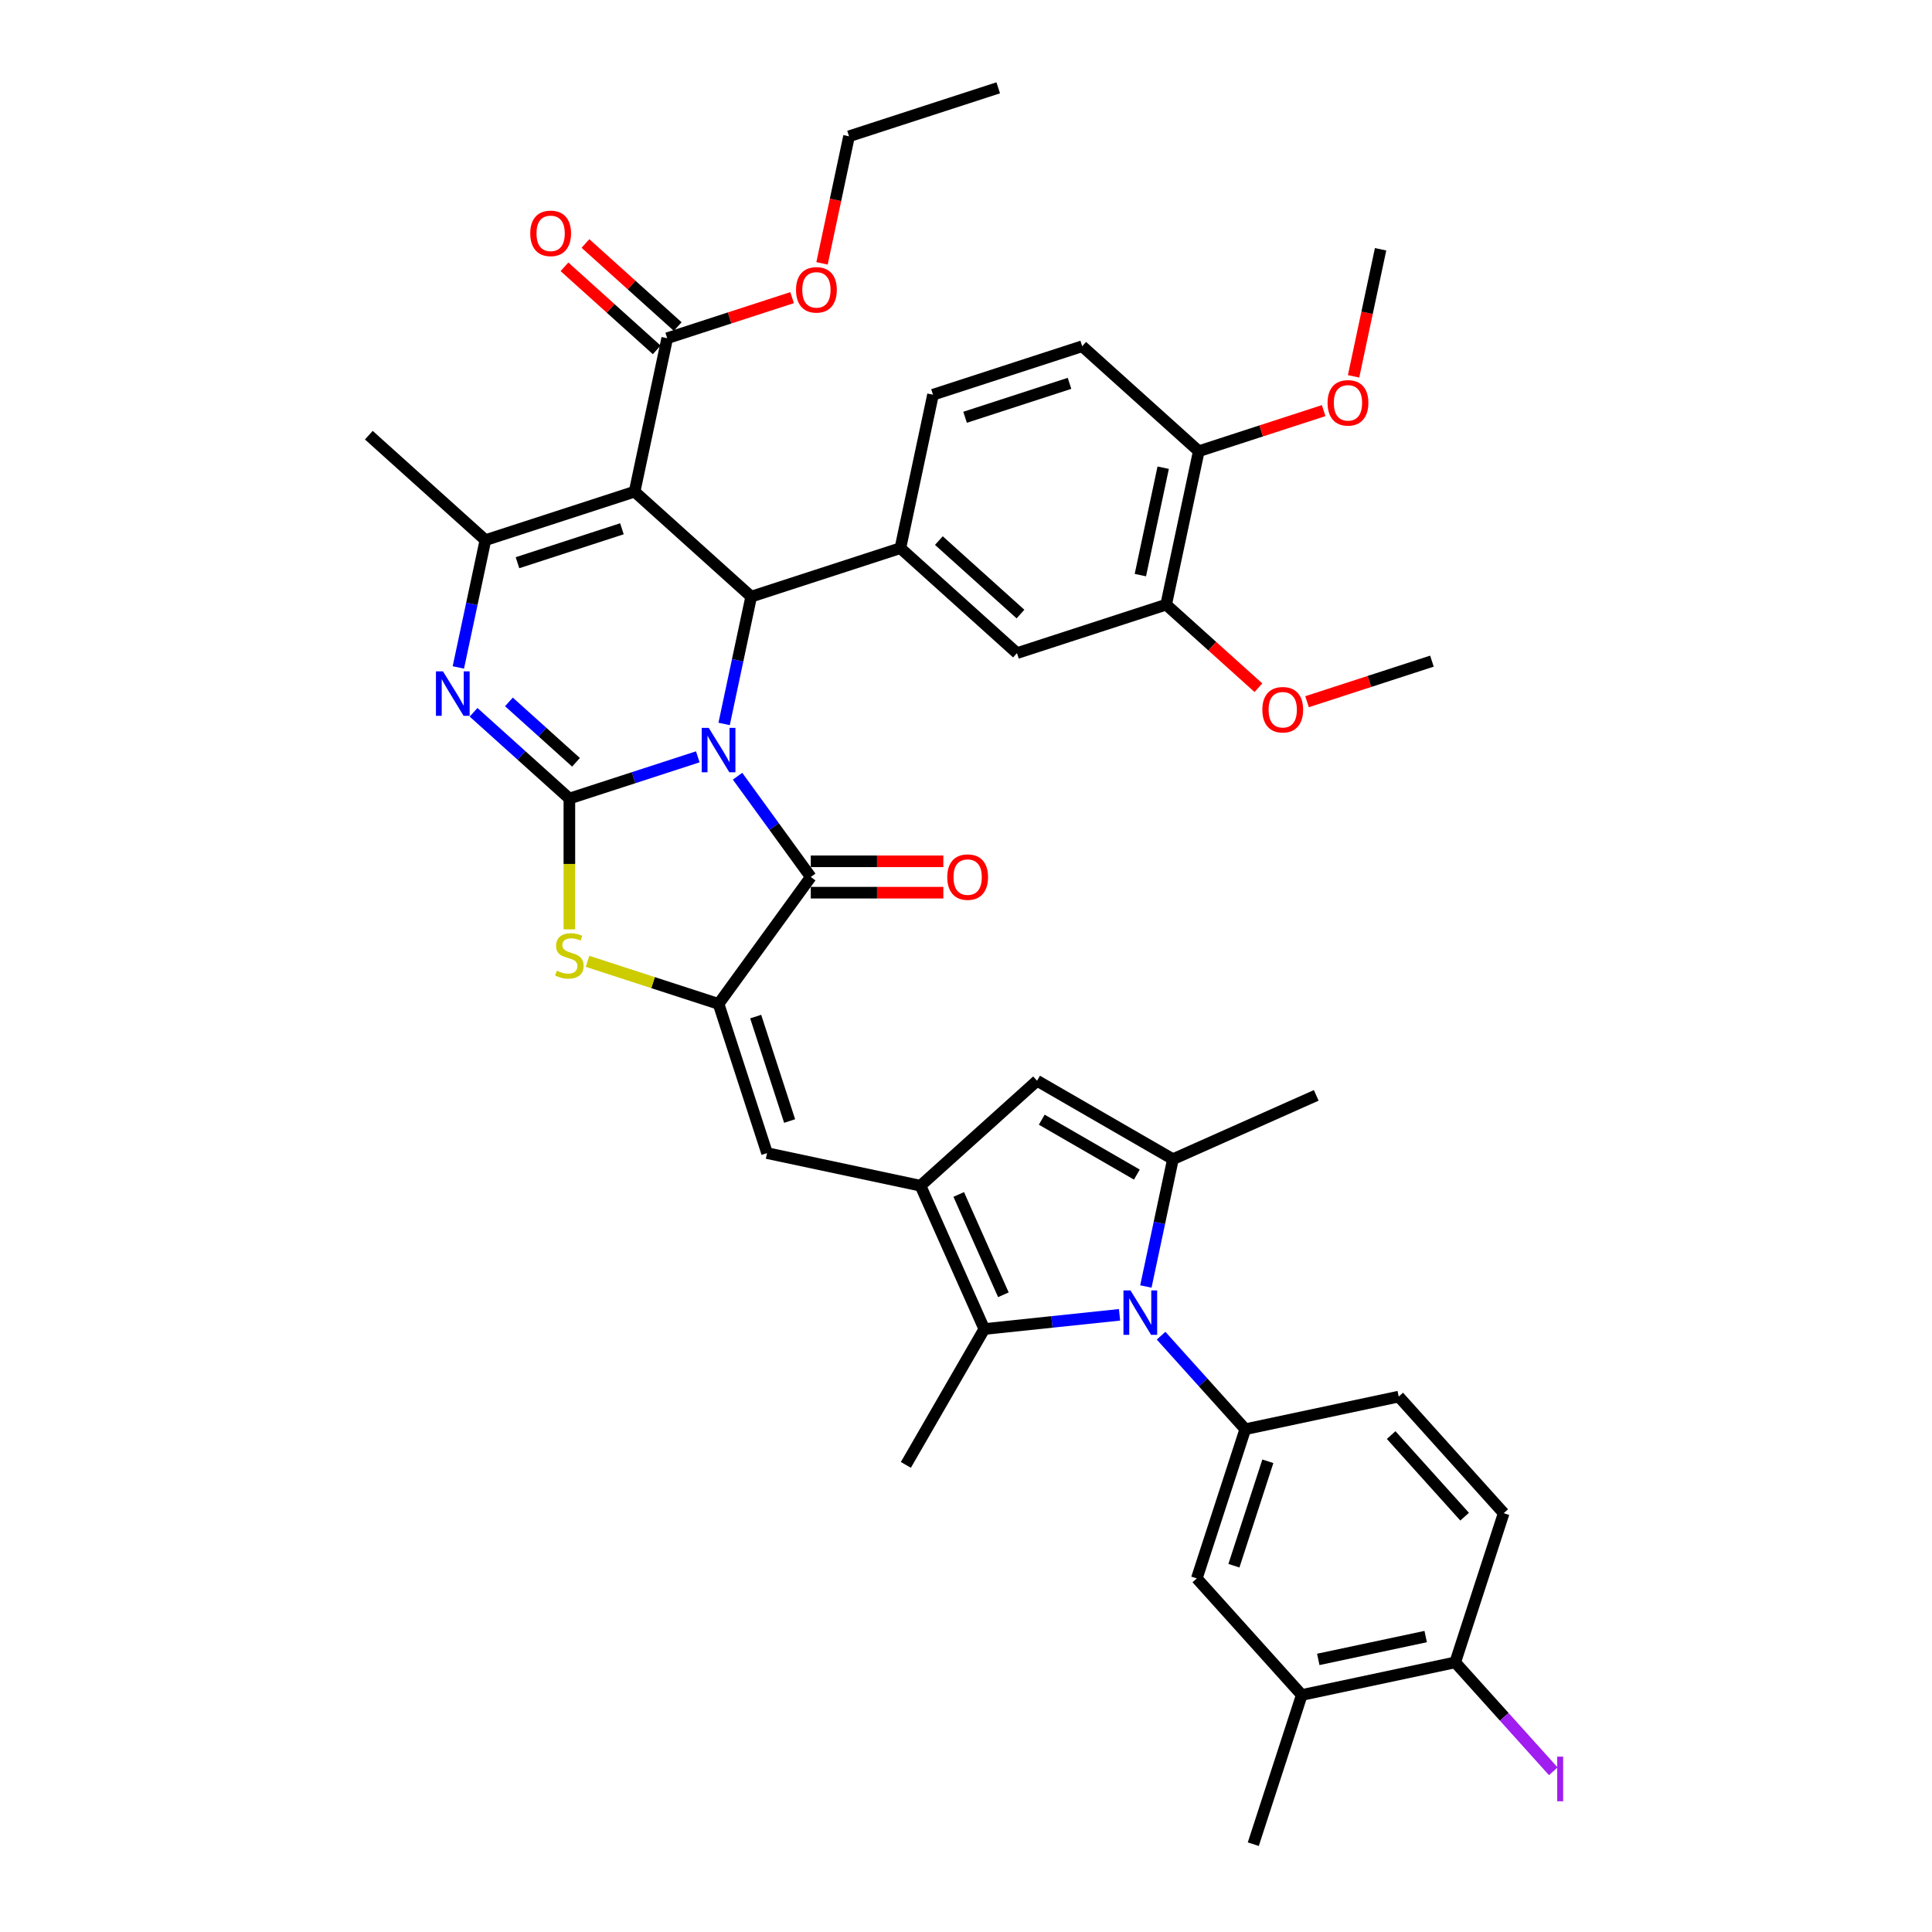 <?xml version='1.0' encoding='iso-8859-1'?>
<svg version='1.1' baseProfile='full'
              xmlns='http://www.w3.org/2000/svg'
                      xmlns:rdkit='http://www.rdkit.org/xml'
                      xmlns:xlink='http://www.w3.org/1999/xlink'
                  xml:space='preserve'
width='1000px' height='1000px' viewBox='0 0 1000 1000'>
<!-- END OF HEADER -->
<rect style='opacity:1.0;fill:#FFFFFF;stroke:none' width='1000' height='1000' x='0' y='0'> </rect>
<path class='bond-0' d='M 361.18,391.732 L 327.944,402.531' style='fill:none;fill-rule:evenodd;stroke:#0000FF;stroke-width:6px;stroke-linecap:butt;stroke-linejoin:miter;stroke-opacity:1' />
<path class='bond-0' d='M 327.944,402.531 L 294.707,413.33' style='fill:none;fill-rule:evenodd;stroke:#000000;stroke-width:6px;stroke-linecap:butt;stroke-linejoin:miter;stroke-opacity:1' />
<path class='bond-2' d='M 374.806,374.711 L 381.809,341.764' style='fill:none;fill-rule:evenodd;stroke:#0000FF;stroke-width:6px;stroke-linecap:butt;stroke-linejoin:miter;stroke-opacity:1' />
<path class='bond-2' d='M 381.809,341.764 L 388.813,308.816' style='fill:none;fill-rule:evenodd;stroke:#000000;stroke-width:6px;stroke-linecap:butt;stroke-linejoin:miter;stroke-opacity:1' />
<path class='bond-3' d='M 381.759,401.767 L 400.708,427.848' style='fill:none;fill-rule:evenodd;stroke:#0000FF;stroke-width:6px;stroke-linecap:butt;stroke-linejoin:miter;stroke-opacity:1' />
<path class='bond-3' d='M 400.708,427.848 L 419.657,453.929' style='fill:none;fill-rule:evenodd;stroke:#000000;stroke-width:6px;stroke-linecap:butt;stroke-linejoin:miter;stroke-opacity:1' />
<path class='bond-5' d='M 294.707,413.33 L 269.912,391.004' style='fill:none;fill-rule:evenodd;stroke:#000000;stroke-width:6px;stroke-linecap:butt;stroke-linejoin:miter;stroke-opacity:1' />
<path class='bond-5' d='M 269.912,391.004 L 245.116,368.678' style='fill:none;fill-rule:evenodd;stroke:#0000FF;stroke-width:6px;stroke-linecap:butt;stroke-linejoin:miter;stroke-opacity:1' />
<path class='bond-5' d='M 298.135,394.564 L 280.778,378.936' style='fill:none;fill-rule:evenodd;stroke:#000000;stroke-width:6px;stroke-linecap:butt;stroke-linejoin:miter;stroke-opacity:1' />
<path class='bond-5' d='M 280.778,378.936 L 263.421,363.308' style='fill:none;fill-rule:evenodd;stroke:#0000FF;stroke-width:6px;stroke-linecap:butt;stroke-linejoin:miter;stroke-opacity:1' />
<path class='bond-9' d='M 294.707,413.33 L 294.707,447.182' style='fill:none;fill-rule:evenodd;stroke:#000000;stroke-width:6px;stroke-linecap:butt;stroke-linejoin:miter;stroke-opacity:1' />
<path class='bond-9' d='M 294.707,447.182 L 294.707,481.033' style='fill:none;fill-rule:evenodd;stroke:#CCCC00;stroke-width:6px;stroke-linecap:butt;stroke-linejoin:miter;stroke-opacity:1' />
<path class='bond-1' d='M 328.471,254.484 L 388.813,308.816' style='fill:none;fill-rule:evenodd;stroke:#000000;stroke-width:6px;stroke-linecap:butt;stroke-linejoin:miter;stroke-opacity:1' />
<path class='bond-8' d='M 328.471,254.484 L 251.247,279.575' style='fill:none;fill-rule:evenodd;stroke:#000000;stroke-width:6px;stroke-linecap:butt;stroke-linejoin:miter;stroke-opacity:1' />
<path class='bond-8' d='M 321.906,273.692 L 267.849,291.256' style='fill:none;fill-rule:evenodd;stroke:#000000;stroke-width:6px;stroke-linecap:butt;stroke-linejoin:miter;stroke-opacity:1' />
<path class='bond-16' d='M 328.471,254.484 L 345.353,175.061' style='fill:none;fill-rule:evenodd;stroke:#000000;stroke-width:6px;stroke-linecap:butt;stroke-linejoin:miter;stroke-opacity:1' />
<path class='bond-15' d='M 388.813,308.816 L 466.036,283.724' style='fill:none;fill-rule:evenodd;stroke:#000000;stroke-width:6px;stroke-linecap:butt;stroke-linejoin:miter;stroke-opacity:1' />
<path class='bond-6' d='M 419.657,453.929 L 371.931,519.62' style='fill:none;fill-rule:evenodd;stroke:#000000;stroke-width:6px;stroke-linecap:butt;stroke-linejoin:miter;stroke-opacity:1' />
<path class='bond-21' d='M 419.657,462.049 L 453.963,462.049' style='fill:none;fill-rule:evenodd;stroke:#000000;stroke-width:6px;stroke-linecap:butt;stroke-linejoin:miter;stroke-opacity:1' />
<path class='bond-21' d='M 453.963,462.049 L 488.269,462.049' style='fill:none;fill-rule:evenodd;stroke:#FF0000;stroke-width:6px;stroke-linecap:butt;stroke-linejoin:miter;stroke-opacity:1' />
<path class='bond-21' d='M 419.657,445.81 L 453.963,445.81' style='fill:none;fill-rule:evenodd;stroke:#000000;stroke-width:6px;stroke-linecap:butt;stroke-linejoin:miter;stroke-opacity:1' />
<path class='bond-21' d='M 453.963,445.81 L 488.269,445.81' style='fill:none;fill-rule:evenodd;stroke:#FF0000;stroke-width:6px;stroke-linecap:butt;stroke-linejoin:miter;stroke-opacity:1' />
<path class='bond-4' d='M 579.474,680.545 L 544.472,684.224' style='fill:none;fill-rule:evenodd;stroke:#0000FF;stroke-width:6px;stroke-linecap:butt;stroke-linejoin:miter;stroke-opacity:1' />
<path class='bond-4' d='M 544.472,684.224 L 509.471,687.903' style='fill:none;fill-rule:evenodd;stroke:#000000;stroke-width:6px;stroke-linecap:butt;stroke-linejoin:miter;stroke-opacity:1' />
<path class='bond-14' d='M 600.975,691.355 L 622.765,715.556' style='fill:none;fill-rule:evenodd;stroke:#0000FF;stroke-width:6px;stroke-linecap:butt;stroke-linejoin:miter;stroke-opacity:1' />
<path class='bond-14' d='M 622.765,715.556 L 644.556,739.757' style='fill:none;fill-rule:evenodd;stroke:#000000;stroke-width:6px;stroke-linecap:butt;stroke-linejoin:miter;stroke-opacity:1' />
<path class='bond-44' d='M 593.1,665.888 L 600.103,632.94' style='fill:none;fill-rule:evenodd;stroke:#0000FF;stroke-width:6px;stroke-linecap:butt;stroke-linejoin:miter;stroke-opacity:1' />
<path class='bond-44' d='M 600.103,632.94 L 607.106,599.992' style='fill:none;fill-rule:evenodd;stroke:#000000;stroke-width:6px;stroke-linecap:butt;stroke-linejoin:miter;stroke-opacity:1' />
<path class='bond-42' d='M 237.241,345.471 L 244.244,312.523' style='fill:none;fill-rule:evenodd;stroke:#0000FF;stroke-width:6px;stroke-linecap:butt;stroke-linejoin:miter;stroke-opacity:1' />
<path class='bond-42' d='M 244.244,312.523 L 251.247,279.575' style='fill:none;fill-rule:evenodd;stroke:#000000;stroke-width:6px;stroke-linecap:butt;stroke-linejoin:miter;stroke-opacity:1' />
<path class='bond-12' d='M 371.931,519.62 L 397.022,596.843' style='fill:none;fill-rule:evenodd;stroke:#000000;stroke-width:6px;stroke-linecap:butt;stroke-linejoin:miter;stroke-opacity:1' />
<path class='bond-12' d='M 391.139,526.185 L 408.703,580.241' style='fill:none;fill-rule:evenodd;stroke:#000000;stroke-width:6px;stroke-linecap:butt;stroke-linejoin:miter;stroke-opacity:1' />
<path class='bond-41' d='M 371.931,519.62 L 338.02,508.601' style='fill:none;fill-rule:evenodd;stroke:#000000;stroke-width:6px;stroke-linecap:butt;stroke-linejoin:miter;stroke-opacity:1' />
<path class='bond-41' d='M 338.02,508.601 L 304.11,497.583' style='fill:none;fill-rule:evenodd;stroke:#CCCC00;stroke-width:6px;stroke-linecap:butt;stroke-linejoin:miter;stroke-opacity:1' />
<path class='bond-7' d='M 476.445,613.725 L 397.022,596.843' style='fill:none;fill-rule:evenodd;stroke:#000000;stroke-width:6px;stroke-linecap:butt;stroke-linejoin:miter;stroke-opacity:1' />
<path class='bond-11' d='M 476.445,613.725 L 509.471,687.903' style='fill:none;fill-rule:evenodd;stroke:#000000;stroke-width:6px;stroke-linecap:butt;stroke-linejoin:miter;stroke-opacity:1' />
<path class='bond-11' d='M 496.235,618.246 L 519.353,670.171' style='fill:none;fill-rule:evenodd;stroke:#000000;stroke-width:6px;stroke-linecap:butt;stroke-linejoin:miter;stroke-opacity:1' />
<path class='bond-13' d='M 476.445,613.725 L 536.787,559.393' style='fill:none;fill-rule:evenodd;stroke:#000000;stroke-width:6px;stroke-linecap:butt;stroke-linejoin:miter;stroke-opacity:1' />
<path class='bond-30' d='M 251.247,279.575 L 190.906,225.244' style='fill:none;fill-rule:evenodd;stroke:#000000;stroke-width:6px;stroke-linecap:butt;stroke-linejoin:miter;stroke-opacity:1' />
<path class='bond-10' d='M 607.106,599.992 L 536.787,559.393' style='fill:none;fill-rule:evenodd;stroke:#000000;stroke-width:6px;stroke-linecap:butt;stroke-linejoin:miter;stroke-opacity:1' />
<path class='bond-10' d='M 588.438,607.966 L 539.215,579.547' style='fill:none;fill-rule:evenodd;stroke:#000000;stroke-width:6px;stroke-linecap:butt;stroke-linejoin:miter;stroke-opacity:1' />
<path class='bond-31' d='M 607.106,599.992 L 681.284,566.966' style='fill:none;fill-rule:evenodd;stroke:#000000;stroke-width:6px;stroke-linecap:butt;stroke-linejoin:miter;stroke-opacity:1' />
<path class='bond-33' d='M 509.471,687.903 L 468.873,758.222' style='fill:none;fill-rule:evenodd;stroke:#000000;stroke-width:6px;stroke-linecap:butt;stroke-linejoin:miter;stroke-opacity:1' />
<path class='bond-17' d='M 644.556,739.757 L 619.465,816.98' style='fill:none;fill-rule:evenodd;stroke:#000000;stroke-width:6px;stroke-linecap:butt;stroke-linejoin:miter;stroke-opacity:1' />
<path class='bond-17' d='M 656.237,756.359 L 638.673,810.415' style='fill:none;fill-rule:evenodd;stroke:#000000;stroke-width:6px;stroke-linecap:butt;stroke-linejoin:miter;stroke-opacity:1' />
<path class='bond-22' d='M 644.556,739.757 L 723.979,722.875' style='fill:none;fill-rule:evenodd;stroke:#000000;stroke-width:6px;stroke-linecap:butt;stroke-linejoin:miter;stroke-opacity:1' />
<path class='bond-18' d='M 466.036,283.724 L 526.378,338.056' style='fill:none;fill-rule:evenodd;stroke:#000000;stroke-width:6px;stroke-linecap:butt;stroke-linejoin:miter;stroke-opacity:1' />
<path class='bond-18' d='M 485.954,279.806 L 528.193,317.838' style='fill:none;fill-rule:evenodd;stroke:#000000;stroke-width:6px;stroke-linecap:butt;stroke-linejoin:miter;stroke-opacity:1' />
<path class='bond-24' d='M 466.036,283.724 L 482.918,204.301' style='fill:none;fill-rule:evenodd;stroke:#000000;stroke-width:6px;stroke-linecap:butt;stroke-linejoin:miter;stroke-opacity:1' />
<path class='bond-26' d='M 350.786,169.027 L 326.908,147.527' style='fill:none;fill-rule:evenodd;stroke:#000000;stroke-width:6px;stroke-linecap:butt;stroke-linejoin:miter;stroke-opacity:1' />
<path class='bond-26' d='M 326.908,147.527 L 303.03,126.027' style='fill:none;fill-rule:evenodd;stroke:#FF0000;stroke-width:6px;stroke-linecap:butt;stroke-linejoin:miter;stroke-opacity:1' />
<path class='bond-26' d='M 339.92,181.095 L 316.042,159.595' style='fill:none;fill-rule:evenodd;stroke:#000000;stroke-width:6px;stroke-linecap:butt;stroke-linejoin:miter;stroke-opacity:1' />
<path class='bond-26' d='M 316.042,159.595 L 292.164,138.095' style='fill:none;fill-rule:evenodd;stroke:#FF0000;stroke-width:6px;stroke-linecap:butt;stroke-linejoin:miter;stroke-opacity:1' />
<path class='bond-29' d='M 345.353,175.061 L 377.672,164.56' style='fill:none;fill-rule:evenodd;stroke:#000000;stroke-width:6px;stroke-linecap:butt;stroke-linejoin:miter;stroke-opacity:1' />
<path class='bond-29' d='M 377.672,164.56 L 409.991,154.059' style='fill:none;fill-rule:evenodd;stroke:#FF0000;stroke-width:6px;stroke-linecap:butt;stroke-linejoin:miter;stroke-opacity:1' />
<path class='bond-20' d='M 619.465,816.98 L 673.796,877.322' style='fill:none;fill-rule:evenodd;stroke:#000000;stroke-width:6px;stroke-linecap:butt;stroke-linejoin:miter;stroke-opacity:1' />
<path class='bond-19' d='M 526.378,338.056 L 603.601,312.965' style='fill:none;fill-rule:evenodd;stroke:#000000;stroke-width:6px;stroke-linecap:butt;stroke-linejoin:miter;stroke-opacity:1' />
<path class='bond-34' d='M 603.601,312.965 L 627.479,334.465' style='fill:none;fill-rule:evenodd;stroke:#000000;stroke-width:6px;stroke-linecap:butt;stroke-linejoin:miter;stroke-opacity:1' />
<path class='bond-34' d='M 627.479,334.465 L 651.357,355.964' style='fill:none;fill-rule:evenodd;stroke:#FF0000;stroke-width:6px;stroke-linecap:butt;stroke-linejoin:miter;stroke-opacity:1' />
<path class='bond-43' d='M 603.601,312.965 L 620.483,233.541' style='fill:none;fill-rule:evenodd;stroke:#000000;stroke-width:6px;stroke-linecap:butt;stroke-linejoin:miter;stroke-opacity:1' />
<path class='bond-43' d='M 590.249,297.675 L 602.066,242.079' style='fill:none;fill-rule:evenodd;stroke:#000000;stroke-width:6px;stroke-linecap:butt;stroke-linejoin:miter;stroke-opacity:1' />
<path class='bond-36' d='M 673.796,877.322 L 648.705,954.545' style='fill:none;fill-rule:evenodd;stroke:#000000;stroke-width:6px;stroke-linecap:butt;stroke-linejoin:miter;stroke-opacity:1' />
<path class='bond-45' d='M 673.796,877.322 L 753.22,860.44' style='fill:none;fill-rule:evenodd;stroke:#000000;stroke-width:6px;stroke-linecap:butt;stroke-linejoin:miter;stroke-opacity:1' />
<path class='bond-45' d='M 682.333,858.905 L 737.93,847.088' style='fill:none;fill-rule:evenodd;stroke:#000000;stroke-width:6px;stroke-linecap:butt;stroke-linejoin:miter;stroke-opacity:1' />
<path class='bond-27' d='M 723.979,722.875 L 778.311,783.216' style='fill:none;fill-rule:evenodd;stroke:#000000;stroke-width:6px;stroke-linecap:butt;stroke-linejoin:miter;stroke-opacity:1' />
<path class='bond-27' d='M 720.061,742.792 L 758.093,785.032' style='fill:none;fill-rule:evenodd;stroke:#000000;stroke-width:6px;stroke-linecap:butt;stroke-linejoin:miter;stroke-opacity:1' />
<path class='bond-23' d='M 753.22,860.44 L 778.311,783.216' style='fill:none;fill-rule:evenodd;stroke:#000000;stroke-width:6px;stroke-linecap:butt;stroke-linejoin:miter;stroke-opacity:1' />
<path class='bond-32' d='M 753.22,860.44 L 778.599,888.627' style='fill:none;fill-rule:evenodd;stroke:#000000;stroke-width:6px;stroke-linecap:butt;stroke-linejoin:miter;stroke-opacity:1' />
<path class='bond-32' d='M 778.599,888.627 L 803.979,916.814' style='fill:none;fill-rule:evenodd;stroke:#A01EEF;stroke-width:6px;stroke-linecap:butt;stroke-linejoin:miter;stroke-opacity:1' />
<path class='bond-28' d='M 482.918,204.301 L 560.142,179.21' style='fill:none;fill-rule:evenodd;stroke:#000000;stroke-width:6px;stroke-linecap:butt;stroke-linejoin:miter;stroke-opacity:1' />
<path class='bond-28' d='M 499.52,215.982 L 553.576,198.418' style='fill:none;fill-rule:evenodd;stroke:#000000;stroke-width:6px;stroke-linecap:butt;stroke-linejoin:miter;stroke-opacity:1' />
<path class='bond-25' d='M 620.483,233.541 L 560.142,179.21' style='fill:none;fill-rule:evenodd;stroke:#000000;stroke-width:6px;stroke-linecap:butt;stroke-linejoin:miter;stroke-opacity:1' />
<path class='bond-35' d='M 620.483,233.541 L 652.802,223.04' style='fill:none;fill-rule:evenodd;stroke:#000000;stroke-width:6px;stroke-linecap:butt;stroke-linejoin:miter;stroke-opacity:1' />
<path class='bond-35' d='M 652.802,223.04 L 685.121,212.539' style='fill:none;fill-rule:evenodd;stroke:#FF0000;stroke-width:6px;stroke-linecap:butt;stroke-linejoin:miter;stroke-opacity:1' />
<path class='bond-37' d='M 425.479,136.312 L 432.469,103.429' style='fill:none;fill-rule:evenodd;stroke:#FF0000;stroke-width:6px;stroke-linecap:butt;stroke-linejoin:miter;stroke-opacity:1' />
<path class='bond-37' d='M 432.469,103.429 L 439.458,70.546' style='fill:none;fill-rule:evenodd;stroke:#000000;stroke-width:6px;stroke-linecap:butt;stroke-linejoin:miter;stroke-opacity:1' />
<path class='bond-38' d='M 676.528,363.207 L 708.847,352.706' style='fill:none;fill-rule:evenodd;stroke:#FF0000;stroke-width:6px;stroke-linecap:butt;stroke-linejoin:miter;stroke-opacity:1' />
<path class='bond-38' d='M 708.847,352.706 L 741.166,342.205' style='fill:none;fill-rule:evenodd;stroke:#000000;stroke-width:6px;stroke-linecap:butt;stroke-linejoin:miter;stroke-opacity:1' />
<path class='bond-39' d='M 700.61,194.793 L 707.599,161.91' style='fill:none;fill-rule:evenodd;stroke:#FF0000;stroke-width:6px;stroke-linecap:butt;stroke-linejoin:miter;stroke-opacity:1' />
<path class='bond-39' d='M 707.599,161.91 L 714.589,129.027' style='fill:none;fill-rule:evenodd;stroke:#000000;stroke-width:6px;stroke-linecap:butt;stroke-linejoin:miter;stroke-opacity:1' />
<path class='bond-40' d='M 439.458,70.546 L 516.682,45.455' style='fill:none;fill-rule:evenodd;stroke:#000000;stroke-width:6px;stroke-linecap:butt;stroke-linejoin:miter;stroke-opacity:1' />
<path  class='atom-0' d='M 366.848 376.741
L 374.383 388.921
Q 375.13 390.123, 376.332 392.299
Q 377.533 394.475, 377.598 394.605
L 377.598 376.741
L 380.651 376.741
L 380.651 399.737
L 377.501 399.737
L 369.413 386.42
Q 368.472 384.861, 367.465 383.075
Q 366.49 381.288, 366.198 380.736
L 366.198 399.737
L 363.21 399.737
L 363.21 376.741
L 366.848 376.741
' fill='#0000FF'/>
<path  class='atom-5' d='M 585.141 667.918
L 592.676 680.097
Q 593.423 681.299, 594.625 683.475
Q 595.827 685.651, 595.892 685.781
L 595.892 667.918
L 598.945 667.918
L 598.945 690.913
L 595.794 690.913
L 587.707 677.596
Q 586.765 676.037, 585.758 674.251
Q 584.784 672.465, 584.492 671.913
L 584.492 690.913
L 581.504 690.913
L 581.504 667.918
L 585.141 667.918
' fill='#0000FF'/>
<path  class='atom-6' d='M 229.283 347.501
L 236.818 359.681
Q 237.565 360.882, 238.766 363.059
Q 239.968 365.235, 240.033 365.365
L 240.033 347.501
L 243.086 347.501
L 243.086 370.496
L 239.936 370.496
L 231.848 357.18
Q 230.906 355.621, 229.9 353.834
Q 228.925 352.048, 228.633 351.496
L 228.633 370.496
L 225.645 370.496
L 225.645 347.501
L 229.283 347.501
' fill='#0000FF'/>
<path  class='atom-10' d='M 288.211 502.42
Q 288.471 502.518, 289.543 502.973
Q 290.615 503.427, 291.784 503.72
Q 292.986 503.979, 294.155 503.979
Q 296.331 503.979, 297.598 502.94
Q 298.864 501.868, 298.864 500.017
Q 298.864 498.75, 298.215 497.971
Q 297.598 497.191, 296.623 496.769
Q 295.649 496.347, 294.025 495.86
Q 291.979 495.243, 290.745 494.658
Q 289.543 494.073, 288.666 492.839
Q 287.822 491.605, 287.822 489.526
Q 287.822 486.636, 289.77 484.849
Q 291.751 483.063, 295.649 483.063
Q 298.312 483.063, 301.333 484.33
L 300.586 486.831
Q 297.825 485.694, 295.746 485.694
Q 293.505 485.694, 292.271 486.636
Q 291.037 487.545, 291.069 489.137
Q 291.069 490.371, 291.687 491.118
Q 292.336 491.865, 293.246 492.287
Q 294.187 492.709, 295.746 493.196
Q 297.825 493.846, 299.059 494.496
Q 300.293 495.145, 301.17 496.477
Q 302.08 497.776, 302.08 500.017
Q 302.08 503.2, 299.936 504.921
Q 297.825 506.61, 294.285 506.61
Q 292.239 506.61, 290.68 506.156
Q 289.153 505.733, 287.334 504.986
L 288.211 502.42
' fill='#CCCC00'/>
<path  class='atom-22' d='M 490.299 453.994
Q 490.299 448.473, 493.028 445.387
Q 495.756 442.302, 500.855 442.302
Q 505.954 442.302, 508.682 445.387
Q 511.411 448.473, 511.411 453.994
Q 511.411 459.581, 508.65 462.764
Q 505.889 465.914, 500.855 465.914
Q 495.788 465.914, 493.028 462.764
Q 490.299 459.613, 490.299 453.994
M 500.855 463.316
Q 504.363 463.316, 506.247 460.977
Q 508.163 458.606, 508.163 453.994
Q 508.163 449.48, 506.247 447.206
Q 504.363 444.9, 500.855 444.9
Q 497.347 444.9, 495.431 447.174
Q 493.547 449.447, 493.547 453.994
Q 493.547 458.639, 495.431 460.977
Q 497.347 463.316, 500.855 463.316
' fill='#FF0000'/>
<path  class='atom-27' d='M 274.456 120.794
Q 274.456 115.272, 277.184 112.187
Q 279.912 109.101, 285.011 109.101
Q 290.111 109.101, 292.839 112.187
Q 295.567 115.272, 295.567 120.794
Q 295.567 126.38, 292.806 129.563
Q 290.046 132.714, 285.011 132.714
Q 279.945 132.714, 277.184 129.563
Q 274.456 126.413, 274.456 120.794
M 285.011 130.115
Q 288.519 130.115, 290.403 127.777
Q 292.319 125.406, 292.319 120.794
Q 292.319 116.279, 290.403 114.006
Q 288.519 111.7, 285.011 111.7
Q 281.504 111.7, 279.587 113.973
Q 277.704 116.247, 277.704 120.794
Q 277.704 125.438, 279.587 127.777
Q 281.504 130.115, 285.011 130.115
' fill='#FF0000'/>
<path  class='atom-30' d='M 412.021 150.034
Q 412.021 144.513, 414.749 141.427
Q 417.477 138.342, 422.576 138.342
Q 427.676 138.342, 430.404 141.427
Q 433.132 144.513, 433.132 150.034
Q 433.132 155.621, 430.371 158.804
Q 427.611 161.954, 422.576 161.954
Q 417.51 161.954, 414.749 158.804
Q 412.021 155.653, 412.021 150.034
M 422.576 159.356
Q 426.084 159.356, 427.968 157.017
Q 429.884 154.646, 429.884 150.034
Q 429.884 145.52, 427.968 143.246
Q 426.084 140.94, 422.576 140.94
Q 419.069 140.94, 417.152 143.214
Q 415.269 145.487, 415.269 150.034
Q 415.269 154.679, 417.152 157.017
Q 419.069 159.356, 422.576 159.356
' fill='#FF0000'/>
<path  class='atom-33' d='M 806.009 909.235
L 809.094 909.235
L 809.094 932.328
L 806.009 932.328
L 806.009 909.235
' fill='#A01EEF'/>
<path  class='atom-35' d='M 653.387 367.361
Q 653.387 361.84, 656.115 358.755
Q 658.844 355.669, 663.943 355.669
Q 669.042 355.669, 671.77 358.755
Q 674.498 361.84, 674.498 367.361
Q 674.498 372.948, 671.738 376.131
Q 668.977 379.281, 663.943 379.281
Q 658.876 379.281, 656.115 376.131
Q 653.387 372.98, 653.387 367.361
M 663.943 376.683
Q 667.451 376.683, 669.334 374.344
Q 671.251 371.973, 671.251 367.361
Q 671.251 362.847, 669.334 360.573
Q 667.451 358.267, 663.943 358.267
Q 660.435 358.267, 658.519 360.541
Q 656.635 362.814, 656.635 367.361
Q 656.635 372.006, 658.519 374.344
Q 660.435 376.683, 663.943 376.683
' fill='#FF0000'/>
<path  class='atom-36' d='M 687.151 208.515
Q 687.151 202.993, 689.879 199.908
Q 692.607 196.822, 697.707 196.822
Q 702.806 196.822, 705.534 199.908
Q 708.262 202.993, 708.262 208.515
Q 708.262 214.101, 705.502 217.284
Q 702.741 220.435, 697.707 220.435
Q 692.64 220.435, 689.879 217.284
Q 687.151 214.134, 687.151 208.515
M 697.707 217.836
Q 701.214 217.836, 703.098 215.498
Q 705.014 213.127, 705.014 208.515
Q 705.014 204, 703.098 201.727
Q 701.214 199.421, 697.707 199.421
Q 694.199 199.421, 692.283 201.694
Q 690.399 203.968, 690.399 208.515
Q 690.399 213.159, 692.283 215.498
Q 694.199 217.836, 697.707 217.836
' fill='#FF0000'/>
</svg>
